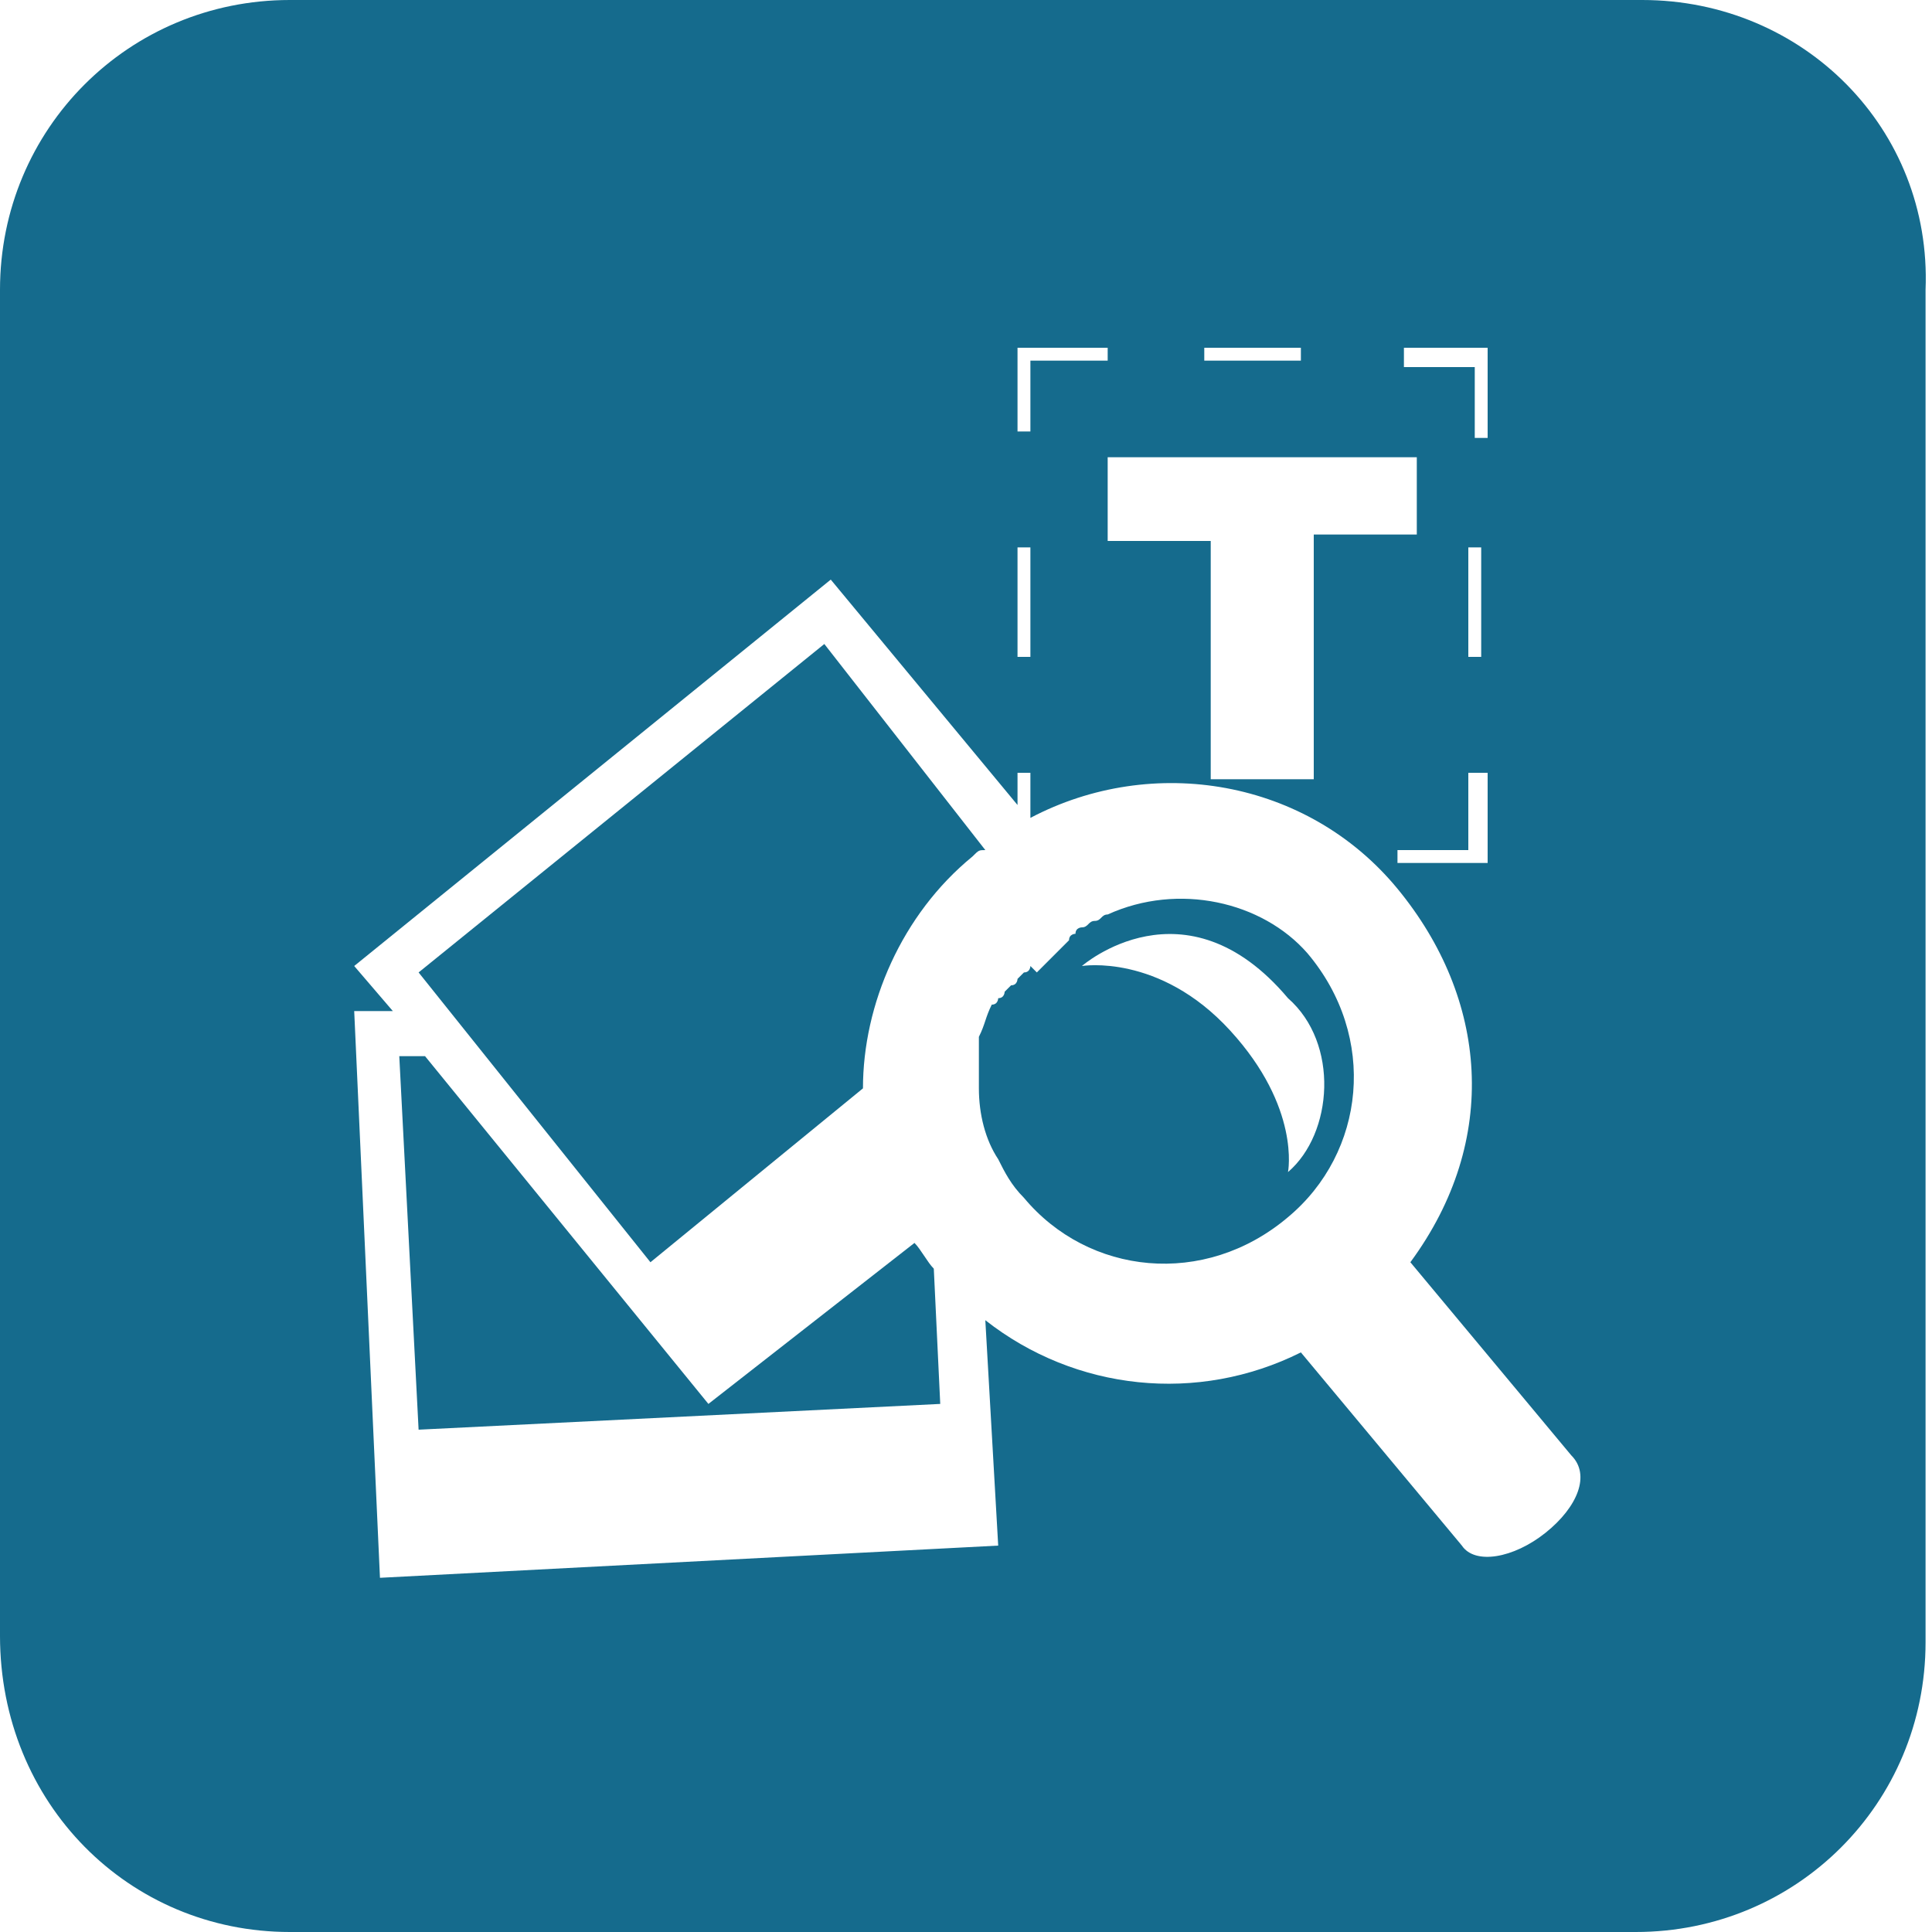 <?xml version="1.0" encoding="utf-8"?>
<!-- Generator: Adobe Illustrator 18.1.1, SVG Export Plug-In . SVG Version: 6.00 Build 0)  -->
<svg version="1.1" id="Layer_1" xmlns="http://www.w3.org/2000/svg" xmlns:xlink="http://www.w3.org/1999/xlink" x="0px" y="0px"
	 viewBox="0 0 30 30" enable-background="new 0 0 30 30" xml:space="preserve">
<g>
	<path fill="#156B8D" d="M17.2,14.2c-0.1,0-0.1,0.1-0.2,0.1c0,0,0,0,0,0c-0.1,0-0.1,0.1-0.2,0.1c0,0-0.1,0-0.1,0.1
		c0,0-0.1,0-0.1,0.1c-0.1,0.1-0.1,0.1-0.2,0.2c-0.1,0.1-0.1,0.1-0.2,0.2c0,0,0,0-0.1,0.1C16,15,16,15,16,15c0,0,0,0.1-0.1,0.1
		c0,0-0.1,0.1-0.1,0.1c0,0,0,0.1-0.1,0.1c0,0-0.1,0.1-0.1,0.1c0,0,0,0.1-0.1,0.1c0,0,0,0.1-0.1,0.1c-0.1,0.2-0.1,0.3-0.2,0.5
		c0,0,0,0,0,0.1c0,0.1,0,0.1,0,0.2c0,0,0,0,0,0.1c0,0.1,0,0.1,0,0.2c0,0,0,0,0,0c0,0.1,0,0.1,0,0.2c0,0,0,0,0,0
		c0,0.4,0.1,0.8,0.3,1.1c0.1,0.2,0.2,0.4,0.4,0.6c1,1.2,2.8,1.4,4.1,0.3c1.2-1,1.4-2.8,0.3-4.1C19.6,14,18.3,13.7,17.2,14.2z
		 M20,18.2c0,0,0.2-1-0.9-2.2c-1.1-1.2-2.3-1-2.3-1s1.6-1.4,3.2,0.5C20.8,16.2,20.7,17.6,20,18.2z"/>
	<path fill="#156B8D" d="M12.8,10l-6.3,5.1l3.6,4.5l3.3-2.7c0-1.3,0.6-2.7,1.7-3.6c0.1-0.1,0.1-0.1,0.2-0.1L12.8,10z"/>
	<path fill="#156B8D" d="M25.5,0h-21C2,0,0,2,0,4.5v20.9C0,28,2,30,4.5,30h20.9c2.5,0,4.5-2,4.5-4.5v-21C30,2,28,0,25.5,0z
		 M21.7,5.4h1.4v1.4h-0.2V5.7h-1.1V5.4z M22.8,10.3V8.5h0.2v1.7H22.8z M23.1,12v1.4h-1.4v-0.2h1.1V12H23.1z M18.7,5.4h1.5v0.2h-1.5
		V5.4z M17.2,7.1h4.8v1.2h-1.6v3.8h-1.6V8.4h-1.6V7.1z M15.8,5.4h1.4v0.2H16v1.1h-0.2V5.4z M15.8,8.5H16v1.7h-0.2V8.5z M24,23.8
		c-0.5,0.4-1.1,0.5-1.3,0.2l-2.5-3c-1.6,0.8-3.5,0.6-4.9-0.5l0.2,3.5l-9.6,0.5l-0.4-8.8l0.6,0L5.5,15l7.4-6l2.9,3.5V12H16v0.7l0,0
		c1.9-1,4.3-0.6,5.7,1.1c1.4,1.7,1.6,3.9,0.2,5.8l2.5,3C24.7,22.9,24.5,23.4,24,23.8z"/>
	<path fill="#156B8D" d="M14.2,19.3L11,21.8l-4.4-5.4l-0.4,0l0.3,5.8l8.1-0.4l-0.1-2.1C14.4,19.6,14.3,19.4,14.2,19.3z"/>
</g>
</svg>
